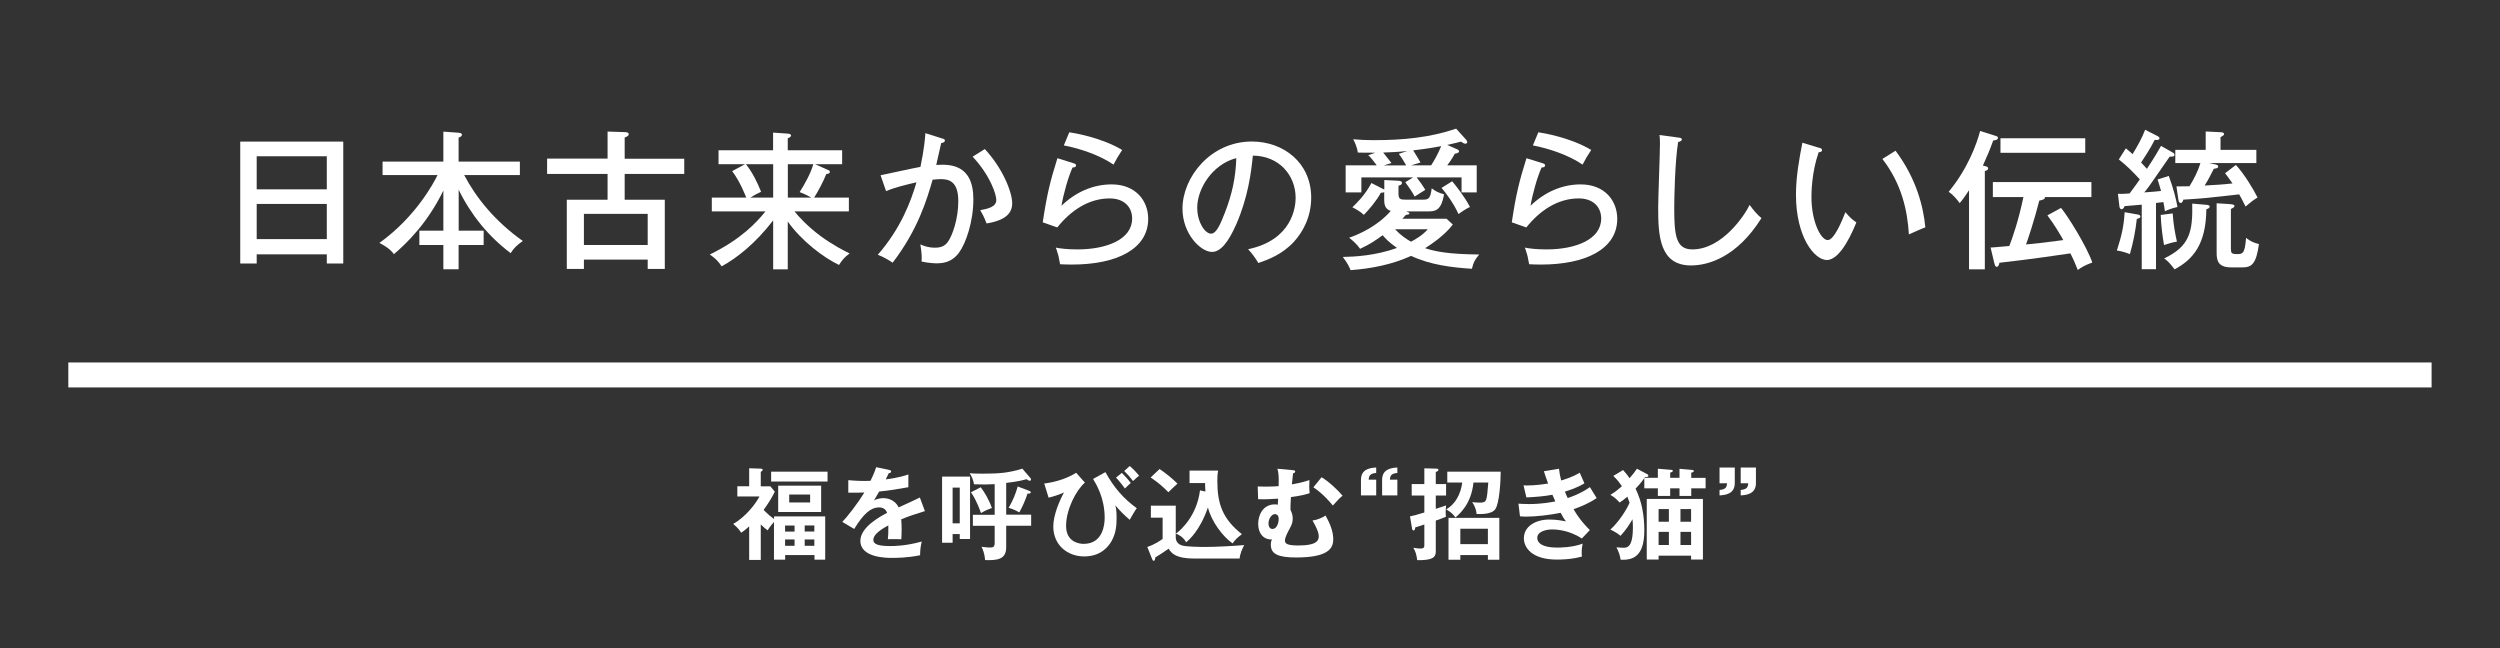 <?xml version="1.0" encoding="UTF-8"?><svg id="_レイヤー_2" xmlns="http://www.w3.org/2000/svg" viewBox="0 0 308.44 80"><rect x="0" y="0" width="308.44" height="80" fill="#333333" stroke="none"/><defs><style>.cls-1,.cls-2{fill:none;}.cls-3{fill:#fff;}.cls-2{stroke:#fff;stroke-miterlimit:10;stroke-width:3.08px;}</style></defs><g id="_テキスト"><g><rect class="cls-1" width="308.44" height="80"/><line class="cls-2" x1="8.43" y1="46.26" x2="300" y2="46.26"/><g><path class="cls-3" d="M31.67,31.38v1.13h-2.03v-15.04h12.71v15.04h-2.03v-1.13h-8.65Zm8.65-8.02v-4.08h-8.65v4.08h8.65Zm0,6.14v-4.34h-8.65v4.34h8.65Z"/><path class="cls-3" d="M56.58,28.46h3.09v1.77h-3.09v2.99h-1.88v-2.99h-2.96v-1.77h2.96v-4.95c-1.98,4.05-4.47,6.45-6.1,7.85-.2-.28-.55-.74-1.79-1.39,4.49-3.21,6.73-7.45,7.17-8.37h-6.78v-1.66h7.5v-3.7l1.81,.13c.22,.02,.48,.04,.48,.26,0,.17-.17,.26-.41,.35v2.96h7.56v1.66h-6.87c1.46,2.79,3.81,5.71,7.23,8.13-.74,.54-1.05,.81-1.5,1.5-2.73-2.05-4.92-4.75-6.41-7.82v5.04Z"/><path class="cls-3" d="M84.42,19.57v1.89h-7.35v3.18h4.95v8.54h-2.11v-1.15h-7.87v1.15h-2.11v-8.54h5.03v-3.18h-7.46v-1.89h7.46v-3.34l2.09,.07c.18,0,.52,.02,.52,.26,0,.18-.17,.28-.5,.41v2.61h7.35Zm-12.38,10.66h7.87v-3.84h-7.87v3.84Z"/><path class="cls-3" d="M97.2,33.23h-1.81v-6.04c-2.14,2.79-4.45,4.64-6.36,5.67-.41-.65-.83-1.03-1.46-1.46,3.86-1.88,5.77-3.95,6.87-5.32h-6.62v-1.7h4.25c-.13-.31-.74-1.94-1.74-3.27l1.59-.85h-3.27v-1.72h6.73v-2.18l1.87,.13c.15,.02,.35,.07,.35,.24,0,.13-.24,.28-.41,.33v1.48h6.71v1.72h-3.33l1.57,.7c.17,.07,.24,.11,.24,.26,0,.18-.13,.2-.44,.26-.3,.81-1.11,2.33-1.5,2.9h4.29v1.7h-6.71c.46,.59,1.61,1.85,3.2,3.03,1.57,1.15,2.86,1.79,3.6,2.16-.63,.46-.89,.78-1.31,1.42-1.92-.92-4.62-2.96-6.32-5.36v5.89Zm-1.81-8.85v-4.12h-3.36c.81,1.02,1.39,2.2,1.87,3.4-.61,.28-.81,.41-1.33,.72h2.83Zm1.81-4.12v4.12h2.9c-.2-.13-.91-.48-1.44-.68,.68-1.07,1.4-2.4,1.68-3.44h-3.14Z"/><path class="cls-3" d="M116.25,17.08c.2,.06,.33,.11,.33,.26,0,.11-.11,.28-.46,.31-.04,.22-.52,2.29-.61,2.7,1.59-.09,4.58-.17,4.58,4.23,0,2.75-.91,5.43-1.79,6.62-.63,.83-1.44,1.29-2.72,1.29-.26,0-1.07-.04-1.88-.22,.04-.54,.02-1.05-.15-2.12,.37,.17,.94,.41,1.81,.41,.94,0,1.33-.35,1.63-.79,.5-.72,1.24-2.72,1.24-4.95,0-2.37-1.07-2.72-2.14-2.72-.3,0-.78,.04-1.03,.07-.68,2.37-1.79,6.15-4.93,10.24-.59-.41-1.26-.76-1.83-.98,2.85-3.27,4.08-6.58,4.77-8.94-1.27,.3-2.61,.61-3.75,1.09l-.68-1.96c.79-.15,4.21-.92,4.92-1.03,.46-2.2,.57-3.55,.61-4.16l2.11,.67Zm5.25,1.31c2.16,2.31,3.38,5.27,3.38,6.69,0,1.16-.72,2.09-3.16,2.49-.31-.83-.55-1.24-.78-1.64,.92-.17,1.98-.39,1.98-1.26,0-.63-.68-2.94-2.92-5.34l1.5-.94Z"/><path class="cls-3" d="M132.56,20.18c.07,.02,.2,.09,.2,.22,0,.19-.2,.28-.43,.26-.52,1.11-1.13,3.29-1.37,4.73,1.7-1.66,3.86-2.64,6.19-2.64,2.96,0,4.51,2.01,4.51,4.25,0,3.7-3.84,5.64-9.41,5.64-.63,0-1.09-.02-1.46-.04-.04-.26-.15-.81-.2-1.02-.22-.76-.26-.85-.33-1.03,.59,.11,1.37,.22,2.68,.22,3.58,0,6.74-1.22,6.74-3.81,0-1.35-.92-2.48-2.77-2.48-2.62,0-4.82,1.52-6.47,3.58l-1.79-.63c.5-3.36,.91-5.06,1.81-7.91l2.09,.65Zm-.63-3.86c.63,.09,3.95,.65,6.52,2.18-.46,.7-.7,1.09-1.07,1.81-1.68-1.16-4.16-2-6.13-2.37l.68-1.63Z"/><path class="cls-3" d="M153.97,30.75c5.51-1.15,5.88-5.27,5.88-6.34,0-2.77-2.03-5.19-5.28-5.21-.2,2.12-.61,5.17-2.03,8.44-1,2.27-1.96,3.44-3.01,3.44-1.39,0-3.64-2.22-3.64-5.34,0-3.88,3.47-8.28,8.56-8.28,3.9,0,7.32,2.61,7.32,6.93,0,2.4-1.05,4.27-2.16,5.47-1.46,1.57-3.23,2.2-4.36,2.59-.52-.87-.89-1.29-1.26-1.7Zm-6.26-5.14c0,1.85,.98,3.22,1.7,3.22s1.24-1.4,1.72-2.61c.87-2.24,1.33-4.32,1.4-6.71-2.92,.74-4.82,3.75-4.82,6.1Z"/><path class="cls-3" d="M178.46,26.98l.78,.72c-1.03,1.39-2.86,2.57-3.42,2.92,1.37,.44,2.96,.74,6.67,.78-.59,.74-.68,.94-.89,1.76-2.42-.15-5.16-.48-7.5-1.59-2.35,1.07-4.9,1.57-7.47,1.76-.15-.37-.35-.83-.96-1.63,1.42-.02,4.01-.15,6.69-1.11-1.02-.7-1.46-1.2-1.77-1.57-1,.72-1.53,1.09-2.79,1.68-.44-.65-1.02-1.11-1.35-1.37,1.24-.42,3.51-1.44,5.14-3.31-.5-.15-.81-.5-.81-1.31v-1c-.13,.06-.24,.07-.42,.07-.48,.92-1.44,2.07-2.09,2.73-.41-.37-.74-.59-1.42-.94,.42-.41,1.5-1.39,2.35-2.99l1.33,.68c.07,.04,.19,.09,.26,.13v-1.18l1.74,.09c.2,.02,.44,.06,.44,.26,0,.22-.22,.3-.43,.35v1c0,.68,.28,.72,.85,.72h2.25c.68,0,.85-.26,1-1.4,.48,.37,.79,.54,1.52,.74-.35,2.09-1.15,2.11-2,2.11h-2.68c.09,.04,.41,.13,.41,.26,0,.11-.18,.15-.44,.17-.2,.24-.3,.33-.44,.48h5.47Zm3.73-6.58v3.34h-1.87v-1.85h-5.54c.5,.65,.68,.89,1.07,1.53-.42,.26-1.15,.72-1.31,.83-.31-.57-.78-1.26-1.16-1.77l.96-.59h-6.38v1.85h-1.94v-3.34h3.84c-.52-.68-.67-.89-1.05-1.26l.89-.3c-1.5,0-1.66,0-2.18-.02-.09-.7-.39-1.31-.57-1.64,.63,.06,1.4,.11,2.68,.11,3.4,0,6.8-.31,10.02-1.42l1.22,1.35c.07,.09,.15,.2,.15,.31,0,.09-.07,.2-.22,.2s-.31-.09-.55-.26c-.55,.15-.96,.24-1.7,.41l1.13,.5c.19,.07,.33,.15,.33,.3,0,.17-.3,.26-.52,.28-.35,.65-.78,1.24-.94,1.44h3.66Zm-8.7,0c-.15-.28-.61-1.03-.91-1.42l1.05-.35c-1.22,.13-2.01,.15-2.98,.19,.15,.18,.85,1.09,1.02,1.29l-.96,.3h2.77Zm-1.37,7.89c.79,.83,1.37,1.18,1.96,1.53,.54-.28,1.42-.78,2.07-1.53h-4.03Zm4.45-7.89c.37-.59,.81-1.33,1.24-2.37-1.16,.2-1.59,.3-3.46,.52,.15,.2,.76,1.26,.91,1.5l-1.18,.35h2.49Zm2.59,1.96c.31,.37,1.48,1.79,2.2,3.18-.24,.11-.61,.28-1.42,.87-.55-1.26-1.55-2.61-2.09-3.23l1.31-.81Z"/><path class="cls-3" d="M190.43,20.18c.07,.02,.2,.09,.2,.22,0,.19-.2,.28-.43,.26-.52,1.11-1.13,3.29-1.37,4.73,1.7-1.66,3.86-2.64,6.19-2.64,2.96,0,4.51,2.01,4.51,4.25,0,3.7-3.84,5.64-9.41,5.64-.63,0-1.09-.02-1.46-.04-.04-.26-.15-.81-.2-1.02-.22-.76-.26-.85-.33-1.03,.59,.11,1.37,.22,2.68,.22,3.58,0,6.74-1.22,6.74-3.81,0-1.35-.92-2.48-2.77-2.48-2.62,0-4.82,1.52-6.47,3.58l-1.79-.63c.5-3.36,.91-5.06,1.81-7.91l2.09,.65Zm-.63-3.86c.63,.09,3.95,.65,6.52,2.18-.46,.7-.7,1.09-1.07,1.81-1.68-1.16-4.16-2-6.13-2.37l.68-1.63Z"/><path class="cls-3" d="M207.06,16.97c.28,.04,.44,.06,.44,.24s-.28,.28-.46,.31c-.39,2.4-.48,6.86-.48,8.17,0,3.44,.24,5.08,2.24,5.08,3.7,0,6.5-4.29,7.06-5.49,.55,.74,.87,1.13,1.46,1.63-3.03,4.84-6.58,5.84-8.69,5.84-3.88,0-4.05-3.68-4.05-7.08,0-1.26,.22-6.82,.22-7.96,0-.54-.02-.74-.06-1.05l2.31,.31Z"/><path class="cls-3" d="M224.4,18.22c.26,.07,.39,.11,.39,.3,0,.22-.24,.26-.41,.26-.89,2.55-.89,5.1-.89,5.54,0,3.01,1.15,5.3,2.01,5.3,.79,0,1.76-2.37,2.18-3.44,.52,.61,.83,.91,1.35,1.26-.33,.81-1.87,4.64-3.64,4.64-1.52,0-3.81-2.81-3.81-8.06,0-2.24,.41-4.45,.79-6.41l2.01,.61Zm9.46,.37c2.61,3.49,3.44,6.95,3.68,9.46-.3,.09-1.53,.65-2.03,.87-.17-2.92-.89-6.25-3.27-9.31l1.63-1.02Z"/><path class="cls-3" d="M244.87,33.23h-1.94v-9.76c-.61,.94-.92,1.33-1.16,1.59-.3-.44-.79-1.02-1.35-1.4,2.31-2.79,3.44-5.82,3.88-7.5l1.87,.59c.15,.04,.33,.09,.33,.26,0,.24-.3,.28-.59,.33-.39,1.11-.72,1.87-1.27,3.09,.44,.09,.65,.15,.65,.35,0,.17-.15,.24-.41,.33v12.12Zm7.41-8.91c.11,.26-.39,.37-.68,.43-.61,2.4-1.4,4.79-1.64,5.41,1.77-.17,2.05-.2,4.6-.54-.3-.55-1.11-1.94-1.96-3.05l1.68-.92c.83,.98,3.18,4.75,3.86,6.74-.91,.33-1.35,.59-1.79,.92-.39-.98-.55-1.33-.91-2.05-.61,.09-4.95,.74-8.76,1.16-.04,.2-.11,.5-.33,.5-.18,0-.24-.24-.3-.46l-.46-1.92c.33,0,1.94-.17,2.31-.19,.39-1,1.13-3.1,1.74-6.04h-3.77v-1.85h12.16v1.85h-5.75Zm4.99-7.26v1.79h-10.46v-1.79h10.46Z"/><path class="cls-3" d="M263.7,26.45c.22,.04,.37,.11,.37,.26,0,.19-.2,.24-.44,.3-.15,1.46-.46,2.96-.85,4.34-.39-.15-1.09-.39-1.61-.44,.61-1.92,.85-2.94,.96-4.73l1.57,.28Zm4.32-7.65c.17,.09,.26,.15,.26,.3,0,.24-.3,.24-.59,.22-.41,.57-2.16,3.14-2.53,3.64-.28,.37-.46,.61-.61,.78,1.09-.07,1.61-.13,2.07-.18-.22-.78-.31-1.09-.43-1.42l1.39-.43c.63,1.74,.89,2.85,1.07,3.83-.55,.11-1.15,.33-1.55,.52-.07-.5-.11-.74-.19-1.13l-.91,.11v8.17h-1.76v-7.96c-.33,.02-1.81,.17-2.11,.18-.04,.09-.07,.15-.11,.22-.06,.09-.19,.17-.24,.17-.22,0-.28-.22-.3-.39l-.18-1.52c.37,.02,.61,.02,1.44-.04,.7-.92,1-1.37,1.26-1.74-.81-.89-1.64-1.72-2.59-2.46l.87-1.37c.52,.43,.67,.57,.83,.72,.67-1.13,1.11-1.88,1.55-3.01l1.55,.79c.13,.07,.22,.13,.22,.26,0,.24-.31,.22-.59,.2-.55,1.11-1.48,2.48-1.68,2.79,.11,.13,.61,.67,.72,.78,1.05-1.59,1.44-2.31,1.74-2.83l1.39,.79Zm.04,7.54c.09,1.39,.3,2.49,.52,3.47-.55,.09-1.11,.26-1.59,.42-.17-.91-.37-2.48-.41-3.71l1.48-.19Zm4.19-1.07c.17,.02,.37,.06,.37,.22s-.18,.26-.41,.33c-.04,4.31-1.63,6.19-3.92,7.41-.52-.7-.81-1-1.28-1.35,3.16-1.5,3.53-3.31,3.46-6.76l1.77,.15Zm3.6-4.93c1.02,1.11,2.12,2.92,2.68,4.03-.55,.33-.87,.59-1.48,1.11-.46-.94-.63-1.22-.79-1.5-3.9,.44-4.34,.5-6.89,.65-.06,.2-.13,.41-.33,.41-.18,0-.24-.17-.28-.41l-.24-1.63c.35,0,.57,0,1.61-.02,.59-.96,1.05-1.88,1.35-2.86h-3.1v-1.63h3.75v-2.27l1.83,.09c.28,.02,.44,.06,.44,.24,0,.13-.2,.24-.44,.37v1.57h4.42v1.63h-5.82l.52,.11c.41,.09,.59,.11,.59,.33s-.41,.24-.54,.26c-.17,.31-.61,1.27-1.13,2.07,1.15-.06,2.31-.13,3.44-.26-.48-.7-.7-.96-.92-1.26l1.35-1.03Zm-.63,4.86c.18,.02,.46,.02,.46,.22,0,.15-.17,.22-.44,.37v4.86c0,.57,.06,.7,.78,.7s.94-.13,1.09-2c.48,.39,1,.63,1.59,.76-.33,2.4-.87,2.88-2.01,2.88h-1.42c-1.61,0-1.79-.85-1.79-1.79v-6.12l1.76,.11Z"/></g><g><path class="cls-3" d="M95.48,63.71h6.33v5.34h-1.32v-.57h-3.62v.57h-1.38v-4.66c-.62,.73-.7,.91-.78,1.04-.19-.14-.43-.31-.85-.73v4.38h-1.43v-4.14c-.57,.52-.84,.69-.99,.79-.11-.19-.36-.58-.98-1.09,1.61-.91,2.85-2.61,3.24-3.39h-2.73v-1.26h1.46v-2.22l1.43,.05c.1,0,.23,.01,.23,.14s-.09,.17-.23,.25v1.79h1.19l.54,.66c-.26,.54-.59,1.15-1.38,2.26,.51,.51,.9,.84,1.29,1.12v-.32Zm6.62-5.52v1.22h-6.96v-1.22h6.96Zm-.79,4.98h-5.3v-3.25h5.3v3.25Zm-3.28,2.42v-.75h-1.17v.75h1.17Zm0,1.75v-.78h-1.17v.78h1.17Zm-.66-6.33v.98h2.58v-.98h-2.58Zm3.1,4.57v-.75h-1.19v.75h1.19Zm-1.19,.98v.78h1.19v-.78h-1.19Z"/><path class="cls-3" d="M109.7,57.98c.09,.02,.25,.05,.25,.2,0,.11-.14,.19-.3,.2-.14,.3-.22,.47-.37,.77,1.75-.25,2.39-.47,2.79-.62v1.58c-1.16,.21-2.4,.42-3.6,.53-.15,.27-.43,.73-.64,1.1,.52-.28,1.06-.28,1.17-.28,.2,0,1.32,.02,1.87,1.14,.88-.4,2.1-.95,2.62-1.22l.62,1.68c-1.09,.33-2.03,.64-2.92,1.01,.04,.48,.05,.91,.05,1.24,0,.54-.02,.91-.04,1.22-.09,0-1.09-.04-1.66,0,.06-.63,.06-.74,.06-1.71-1.35,.73-1.85,1.27-1.85,1.8s.63,.75,2.09,.75c.45,0,1.89,0,3.88-.56-.16,.64-.2,1.22-.2,1.69-1.53,.33-3.06,.33-3.44,.33-.69,0-3.93,0-3.93-2.11,0-1.72,2.55-3.05,3.3-3.45-.11-.3-.36-.67-1.01-.67-.96,0-1.88,.73-3.05,2.66l-1.47-.87c.53-.54,1.79-2.1,2.72-3.63-.61,.02-.98,.04-1.98,.02v-1.54c.28,.02,1.03,.1,1.99,.1,.44,0,.63-.01,.75-.02,.07-.15,.48-.96,.7-1.68l1.58,.33Z"/><path class="cls-3" d="M117.53,65.9v1.06h-1.3v-8.16h3.45v7.7h-1.27v-.61h-.88Zm.88-1.33v-4.41h-.88v4.41h.88Zm8.73-5.59s.06,.1,.06,.17c0,.1-.05,.16-.16,.16-.1,0-.21-.06-.4-.19-.33,.1-1.08,.3-2.5,.46v3.92h3.08v1.36h-3.08v2.67c0,1.53-1.16,1.61-2.6,1.57-.06-.77-.28-1.31-.44-1.64,.46,.07,.9,.09,1.04,.09,.37,0,.58-.04,.58-.59v-2.09h-2.69v-1.36h2.69v-3.78c-.78,.05-1.41,.06-2.55,.02-.09-.51-.22-.85-.53-1.37,.36,.04,.64,.06,1.61,.06,2.16,0,3.25-.12,4.88-.62l1,1.16Zm-6.14,1.14c.45,.59,.99,1.47,1.38,2.56-.31,.1-.83,.3-1.35,.62-.53-1.51-1.01-2.24-1.24-2.56l1.2-.62Zm5.96,.43c.07,.02,.21,.07,.21,.2,0,.16-.23,.16-.4,.15-.28,.87-.64,1.63-1.01,2.32-.48-.27-.82-.42-1.32-.57,.56-.95,.87-1.74,1.12-2.63l1.4,.53Z"/><path class="cls-3" d="M133.84,59.55c-1.09,.95-2.31,3.32-2.31,5.34s1.67,2.21,2.16,2.21c2.4,0,2.6-2.4,2.6-3.21,0-2.46-1.03-4.13-1.43-4.8l1.52-.84c1.09,1.97,2.27,3.29,3.87,4.45-.32,.44-.54,.85-.87,1.43-.67-.57-1.22-1.11-1.78-1.79,.06,.22,.16,.61,.16,1.46,0,1-.06,1.92-.59,2.9-.4,.73-1.35,1.95-3.4,1.95s-3.82-1.38-3.82-3.7c0-1.4,.78-3.21,1.32-4.19-.64,.3-1.53,.56-1.9,.64l-.54-1.75c.93-.1,2.58-.46,3.94-1.32l1.08,1.21Zm4.57-1.21c.26,.25,.84,.89,1.1,1.25-.3,.26-.33,.3-.72,.68-.06-.09-.67-.91-1.1-1.35l.72-.58Zm.98-.85c.31,.27,.73,.69,1.15,1.2-.33,.27-.36,.28-.75,.66-.36-.48-.62-.78-1.09-1.24l.69-.62Z"/><path class="cls-3" d="M145.06,62.38v3.94c0,.07,0,.72,.72,.96,.53,.19,2.35,.2,3.03,.2,1.16,0,3.44-.12,4.7-.23-.19,.33-.51,1.01-.57,1.66h-5.62c-2.18,0-2.79-.61-3.14-1.22-.62,.44-1.09,.75-1.64,1.08-.04,.26-.06,.42-.2,.42-.12,0-.17-.15-.21-.25l-.58-1.46c.95-.31,1.68-.84,1.89-.99v-2.62h-1.45v-1.48h3.08Zm-1.99-4.51c.7,.46,1.69,1.27,2.2,1.8-.19,.17-.98,.9-1.12,1.06-.62-.64-1.31-1.24-2.19-1.82l1.11-1.05Zm5.65,2.76c-.04-.56-.04-.8-.04-1.03h-1.92v-1.54h3.53c-.1,.49-.1,.9-.1,1.29,0,2.77,.63,4.67,3.03,6.55-.62,.49-.78,.63-1.15,1.14-1.22-.84-2.63-2.74-3.04-4.44-1,2.92-2.4,4.07-2.69,4.3-.37-.66-.94-.95-1.27-1.06,.74-.52,2.6-2.3,2.98-5.34l.67,.14Z"/><path class="cls-3" d="M159.43,58c.23,.02,.37,.04,.37,.17,0,.16-.19,.21-.27,.23q-.09,.74-.14,1.36c.53-.09,1.24-.22,2.16-.53-.02,.42-.02,.62-.02,.78,0,.33,.02,.62,.05,.83-.46,.16-1.05,.32-2.31,.49-.05,.78-.06,.99-.06,1.56,.12,.27,.28,.59,.28,1.08s-.14,.8-.32,1.14c-.36,.67-.64,1.2-.64,1.58,0,.36,.23,.61,1.64,.61,2.42,0,2.53-.69,2.53-1.16,0-.57-.53-1.51-.77-1.92,.53-.06,1.3-.38,1.61-.61,.49,.87,.95,1.9,.95,2.92,0,1.17-.68,2.25-4.6,2.25-2.29,0-3.1-.48-3.1-1.56,0-.3,.06-.51,.12-.68-.59,.09-1.68-.32-1.68-1.94,0-1.04,.58-2.37,2.05-2.37,.17,0,.26,.02,.37,.04,.01-.23,.01-.28,.04-.75-.7,.05-1.77,.11-2.47,.07l-.05-1.57c.27,.01,.57,.02,1.01,.02,.79,0,1.29-.04,1.57-.06,.05-1.37-.04-1.73-.15-2.15l1.82,.17Zm-2.93,6.58c0,.27,.1,.68,.49,.68,.56,0,.77-.79,.77-1.21,0-.25-.06-.62-.49-.62-.32,0-.77,.51-.77,1.15Zm6.56-5.69c.83,.47,2.05,1.62,2.58,2.27-.41,.33-.48,.43-1.2,1.21-.21-.26-1.16-1.43-2.4-2.25l1.01-1.24Z"/><path class="cls-3" d="M167.91,61.12v-1.92c0-1.37,1.21-1.48,1.88-1.52v.67c-.78,.07-.9,.37-.93,.83h.93v1.94h-1.88Zm2.61,0v-1.92c0-1.37,1.21-1.48,1.88-1.52v.67c-.78,.07-.9,.37-.91,.83h.91v1.94h-1.88Z"/><path class="cls-3" d="M178.41,59.72v1.42h-1.27v1.64c.14-.05,1.08-.36,1.27-.42-.02,.31-.05,.58-.05,.82,0,.3,.02,.44,.04,.57-.31,.14-.87,.35-1.26,.48v3.82c0,.59-.3,.83-.88,.96-.27,.06-.83,.12-1.41,.1-.09-.72-.22-1.09-.48-1.53,.3,.05,.62,.1,.84,.1,.43,0,.52-.12,.52-.4v-2.57c-.07,.02-.88,.28-1.12,.36-.04,.26-.06,.37-.21,.37-.14,0-.16-.1-.19-.25l-.25-1.48c.31-.06,.79-.17,1.77-.48v-2.09h-1.56v-1.42h1.56v-1.94l1.47,.04c.11,0,.27,.01,.27,.15,0,.11-.07,.15-.33,.28v1.47h1.27Zm.15-.2v-1.33h6.59c0,1.04-.14,3.91-.68,4.65-.48,.66-1.92,.59-2.3,.57-.01-.28-.12-.87-.54-1.46,.19,.02,.52,.06,.9,.06,.9,0,.9-.09,1.09-2.48h-1.83c-.26,2.64-1.71,3.87-2.22,4.31-.42-.54-.58-.64-1.14-1,1.62-.93,1.92-2.82,1.97-3.31h-1.83Zm1.61,8.96v.58h-1.46v-5.17h6.27v5.17h-1.41v-.58h-3.4Zm3.4-1.35v-1.9h-3.4v1.9h3.4Z"/><path class="cls-3" d="M192.34,57.82c.06,.48,.12,.89,.27,1.46,1.3-.38,1.93-.75,2.29-.96,.27,.64,.35,.82,.58,1.31-.35,.21-.93,.56-2.41,1.03,.2,.47,.27,.64,.35,.79,.14-.05,1.48-.46,2.74-1.35,.12,.22,.72,1.16,.83,1.35-.93,.64-1.95,1.06-2.85,1.37,.79,1.37,1.64,2.21,2.01,2.58l-.99,1.04c-1.66-1.11-3.36-1.12-3.68-1.12-.56,0-1.82,.19-1.82,1.05,0,.62,.63,1.19,2.45,1.19,.26,0,1.92,0,3.15-.49-.05,.25-.12,.64-.12,1.16,0,.19,.02,.31,.04,.43-1.31,.38-2.73,.38-3.09,.38-3.15,0-4.08-1.52-4.08-2.63,0-1.46,1.43-2.31,3.15-2.31,.9,0,1.63,.15,2.04,.23-.27-.37-.38-.54-.65-1.06-1.27,.26-3.02,.47-4.23,.47-.11,0-.44,0-.79-.04l-.19-1.56c.27,.02,.73,.05,1.3,.05,1.59,0,2.73-.23,3.25-.33-.06-.14-.31-.7-.36-.82-.93,.19-2.15,.28-3.21,.33l-.35-1.48c.63,.01,1.45,.02,3.03-.23-.27-.73-.38-1.1-.52-1.52l1.87-.31Z"/><path class="cls-3" d="M200.23,57.97c.27,.31,.52,.58,.82,1.03,.37-.41,.64-.78,.91-1.17l1.31,.69s.1,.1,.1,.16c0,.19-.22,.17-.42,.17-.04,.05-.05,.06-.07,.1h1.66v-1.12l1.67,.14c.1,.01,.17,.02,.17,.12,0,.12-.09,.15-.32,.23v.63h1.15v-1.11l1.57,.14c.07,.01,.19,.02,.19,.14s-.09,.14-.31,.21v.63h1.77v1.29h-1.77v.94h-1.45v-.94h-1.15v.94h-1.52v-.94h-1.67v-1.26c-.15,.21-.43,.62-1.08,1.3,.77,1.57,1.08,3.32,1.08,5.14,0,3.16-1.32,3.7-2.92,3.63-.11-.64-.25-1-.52-1.53,.21,.01,.57,.05,.83,.05,.47,0,1.2,0,1.2-2.51,0-.33-.01-.69-.05-1.01-.35,.61-.74,1.25-1.48,2.05-.32-.28-.83-.59-1.25-.77,1.05-.95,1.99-2.43,2.37-3.31-.02-.05-.17-.49-.27-.75-.51,.43-.72,.57-.96,.72-.41-.44-.59-.61-1.14-.95,.37-.22,.7-.42,1.42-1.06-.38-.56-.62-.86-1.06-1.27l1.2-.72Zm4.4,10.59v.47h-1.46v-7.47h6.93v7.47h-1.46v-.47h-4.02Zm1.27-4.19v-1.56h-1.27v1.56h1.27Zm0,2.87v-1.62h-1.27v1.62h1.27Zm2.74-2.87v-1.56h-1.31v1.56h1.31Zm-1.31,1.25v1.62h1.31v-1.62h-1.31Z"/><path class="cls-3" d="M214.03,57.68v1.92c0,1.37-1.21,1.48-1.88,1.52v-.67c.78-.07,.9-.36,.92-.83h-.92v-1.94h1.88Zm2.61,0v1.92c0,1.37-1.21,1.48-1.88,1.52v-.67c.78-.07,.9-.36,.93-.83h-.93v-1.94h1.88Z"/></g></g></g></svg>